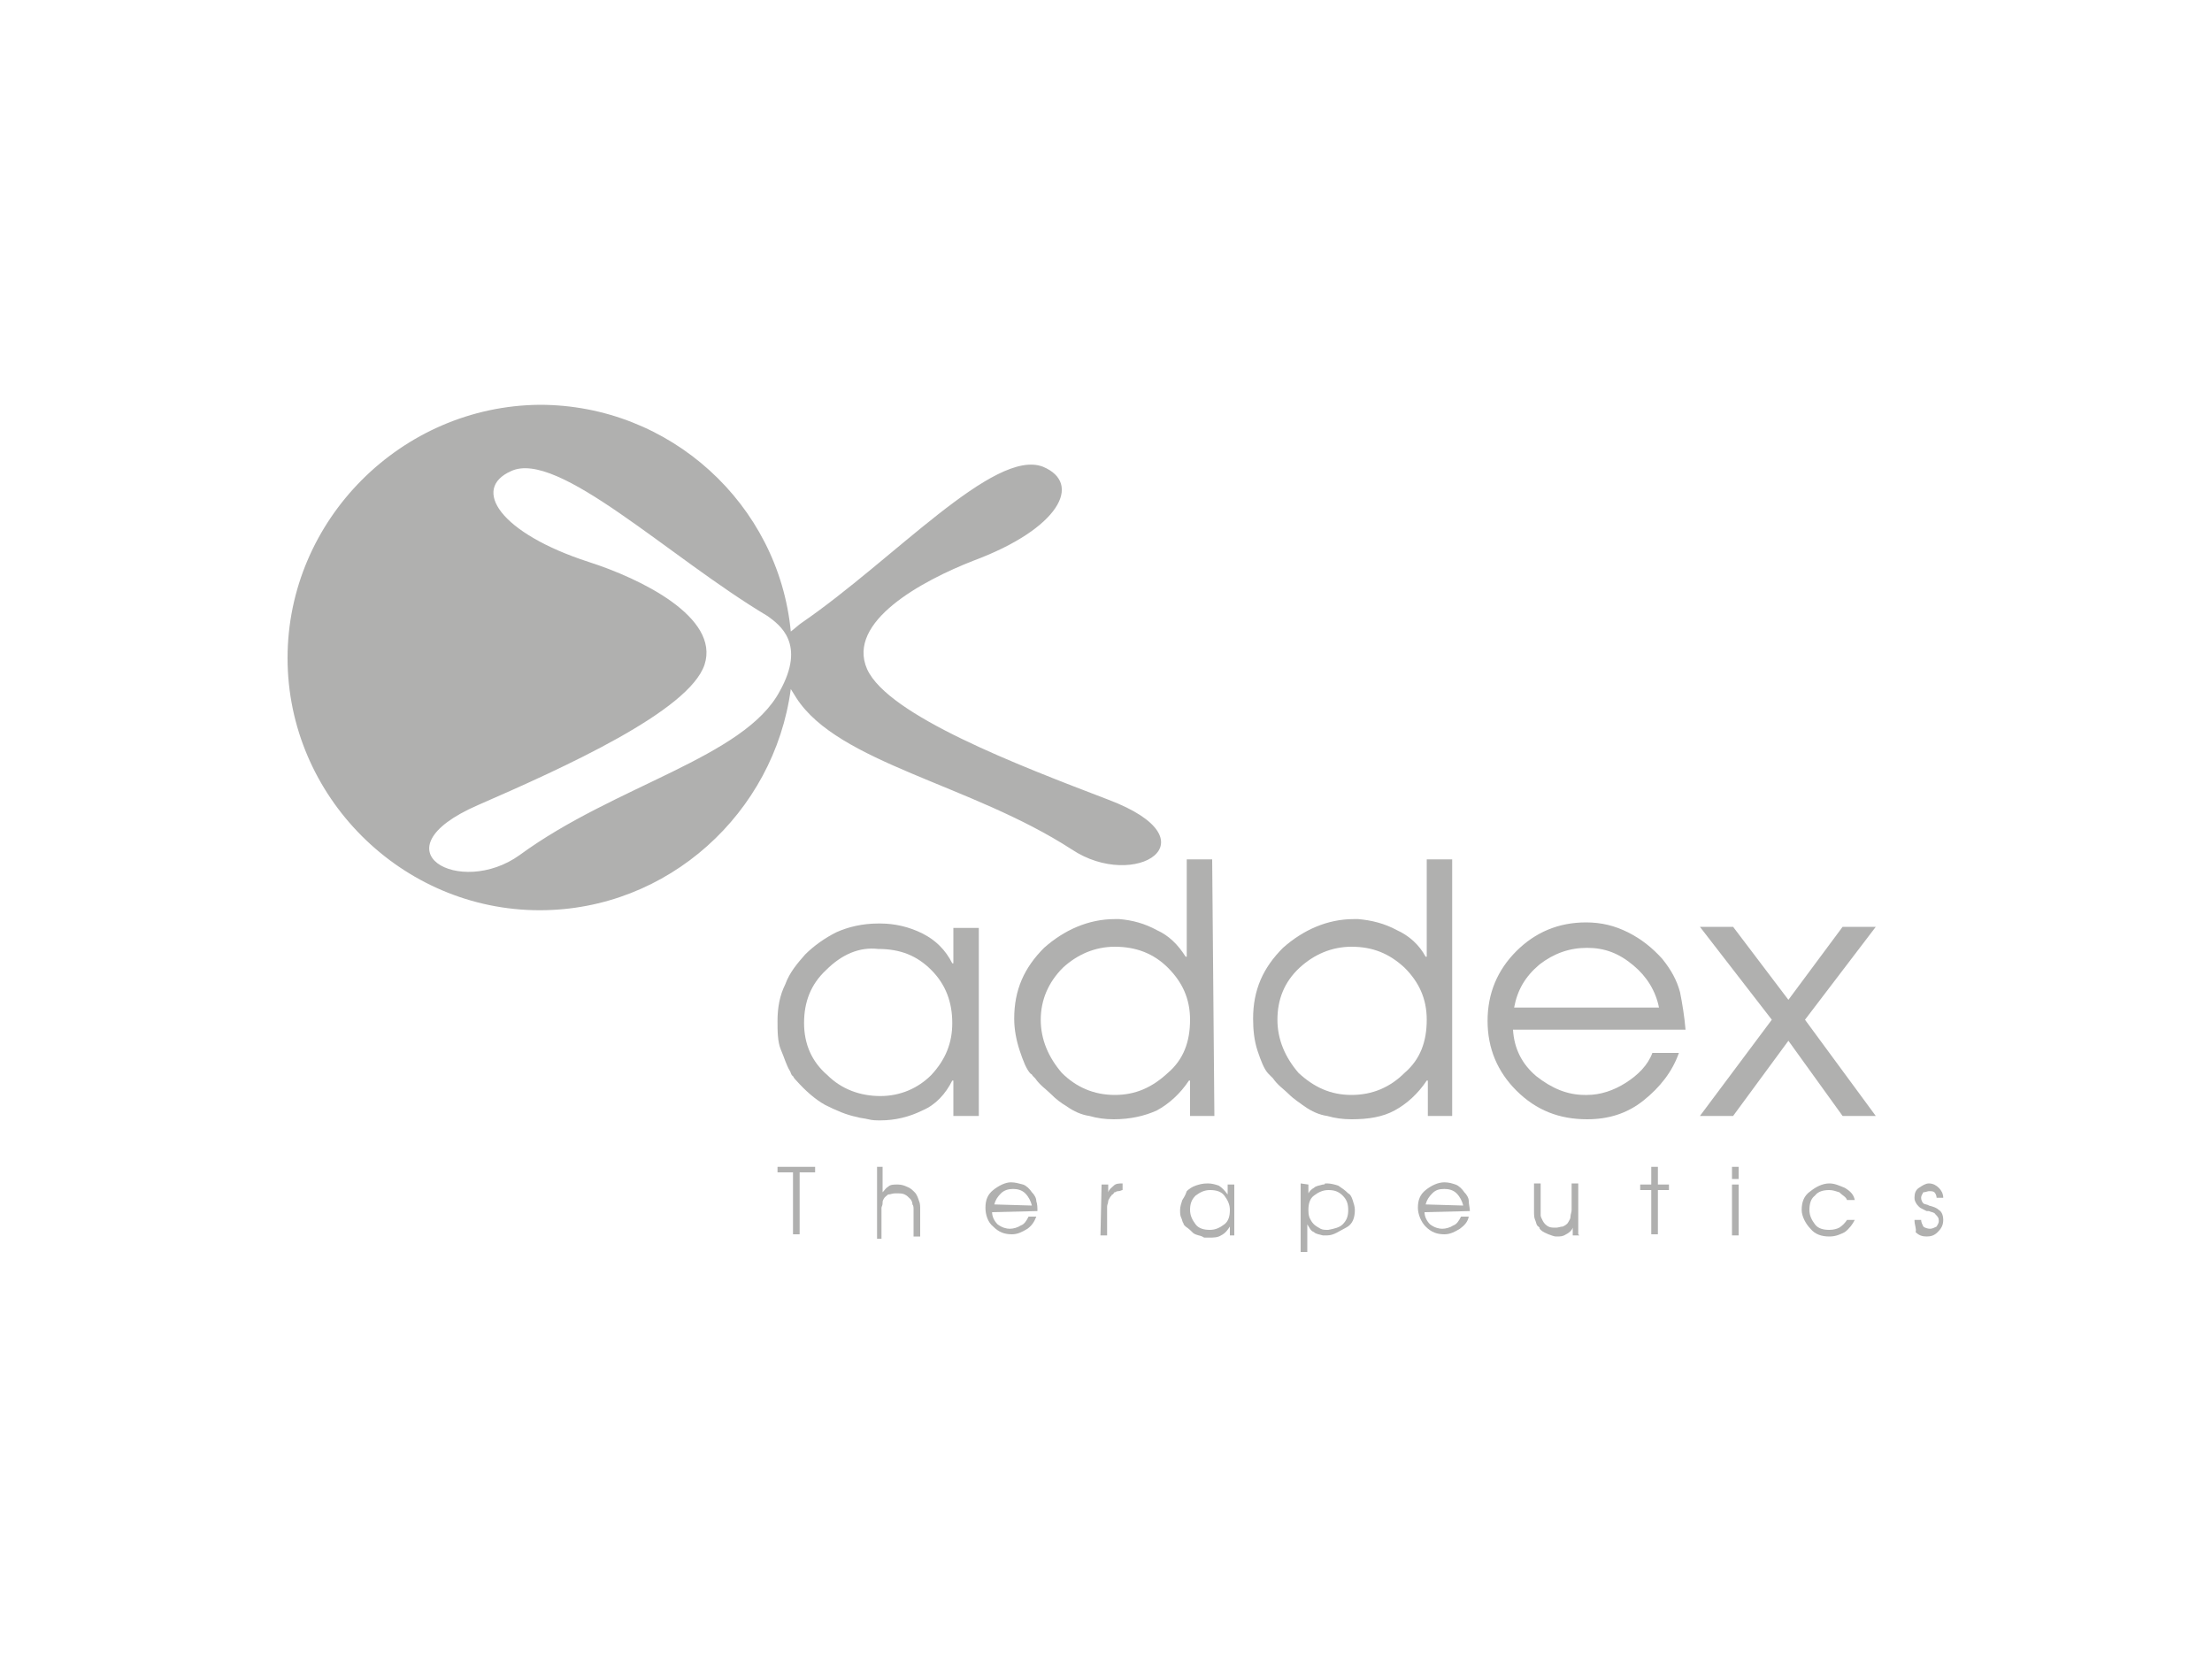 <?xml version="1.0" encoding="utf-8"?>
<!-- Generator: Adobe Illustrator 17.1.0, SVG Export Plug-In . SVG Version: 6.00 Build 0)  -->
<!DOCTYPE svg PUBLIC "-//W3C//DTD SVG 1.1//EN" "http://www.w3.org/Graphics/SVG/1.1/DTD/svg11.dtd">
<svg version="1.1" id="Layer_1" xmlns="http://www.w3.org/2000/svg" xmlns:xlink="http://www.w3.org/1999/xlink" x="0px" y="0px"
	 viewBox="0 0 200 150" enable-background="new 0 0 200 150" xml:space="preserve">
<g>
	<path fill="#B0B0AF" d="M71.7,106h-1.4v-0.5h3.4v0.5h-1.4v5.6h-0.6V106z"/>
	<path fill="#B0B0AF" d="M79.2,105.5h0.6v2.3c0.2-0.2,0.3-0.4,0.5-0.5c0.2-0.2,0.5-0.2,0.8-0.2l0,0c0,0,0,0,0.1,0
		c0.3,0,0.6,0.1,0.8,0.2c0.3,0.1,0.5,0.3,0.7,0.5s0.3,0.5,0.4,0.8c0.1,0.2,0.1,0.5,0.1,0.8v2.4h-0.6v-2.4c0-0.2,0-0.4-0.1-0.5
		c0-0.2-0.1-0.4-0.2-0.5c-0.2-0.2-0.3-0.3-0.5-0.4s-0.4-0.1-0.7-0.1c0,0,0,0-0.1,0h-0.1c-0.2,0-0.4,0.1-0.6,0.1
		c-0.1,0.1-0.3,0.2-0.4,0.4c-0.1,0.2-0.1,0.2-0.1,0.4c0,0.2-0.1,0.3-0.1,0.4s0,0.1,0,0.2s0,0.1,0,0.2v2.4h-0.4v-6.5
		C79.3,105.5,79.2,105.5,79.2,105.5z"/>
	<path fill="#B0B0AF" d="M89.7,109.6c0,0.4,0.2,0.8,0.5,1.1c0.4,0.3,0.8,0.4,1.1,0.4l0,0l0,0c0.3,0,0.7-0.1,1-0.3
		c0.3-0.1,0.5-0.4,0.7-0.8h0.7c-0.2,0.5-0.4,0.8-0.8,1.1c-0.5,0.3-0.9,0.5-1.4,0.5c-0.7,0-1.2-0.2-1.7-0.7c-0.5-0.4-0.7-1.1-0.7-1.7
		c0-0.7,0.2-1.2,0.7-1.6s1.1-0.7,1.6-0.7c0.4,0,0.7,0.1,1.1,0.2c0.3,0.1,0.6,0.4,0.8,0.7c0.2,0.2,0.4,0.5,0.4,0.8
		c0.1,0.3,0.1,0.6,0.1,0.9L89.7,109.6L89.7,109.6z M93.3,109c-0.1-0.4-0.3-0.8-0.6-1.1c-0.3-0.3-0.7-0.4-1.1-0.4s-0.8,0.1-1.1,0.4
		c-0.3,0.3-0.5,0.6-0.6,1L93.3,109L93.3,109z"/>
	<path fill="#B0B0AF" d="M99.6,107.1h0.6v0.7l0,0c0.1-0.3,0.3-0.4,0.5-0.6s0.5-0.2,0.8-0.2v0.6c-0.1,0-0.2,0.1-0.4,0.1
		s-0.2,0.1-0.3,0.1c0,0-0.1,0-0.1,0.1l-0.1,0.1c-0.1,0-0.1,0.1-0.1,0.1l-0.1,0.1c-0.1,0.2-0.2,0.3-0.2,0.4c0,0.2-0.1,0.3-0.1,0.5
		v2.6h-0.6L99.6,107.1L99.6,107.1z"/>
	<path fill="#B0B0AF" d="M111.8,111.7h-0.6v-0.8l0,0c-0.2,0.3-0.4,0.6-0.8,0.8c-0.3,0.2-0.7,0.2-1.1,0.2c-0.1,0-0.1,0-0.3,0
		c-0.2,0-0.1,0-0.3-0.1c-0.2-0.1-0.5-0.1-0.8-0.3c-0.2-0.2-0.4-0.4-0.7-0.6l-0.1-0.1c0,0-0.1-0.1-0.1-0.2c-0.1-0.1-0.1-0.3-0.2-0.5
		s-0.1-0.4-0.1-0.7c0-0.3,0.1-0.6,0.2-0.9c0.2-0.3,0.3-0.5,0.4-0.8c0.2-0.2,0.5-0.4,0.8-0.5s0.6-0.2,1.1-0.2l0,0l0,0
		c0.4,0,0.7,0.1,1,0.2c0.3,0.2,0.5,0.4,0.8,0.8l0,0v-0.9h0.6v4.6H111.8L111.8,111.7z M108.1,108.1c-0.4,0.4-0.5,0.8-0.5,1.3
		s0.2,0.9,0.5,1.3s0.8,0.5,1.3,0.5s0.9-0.2,1.3-0.5s0.5-0.8,0.5-1.3s-0.2-0.9-0.5-1.3s-0.8-0.5-1.3-0.5S108.5,107.8,108.1,108.1z"/>
	<path fill="#B0B0AF" d="M118.3,107.1v0.8l0,0c0.1-0.2,0.3-0.4,0.5-0.5c0.2-0.2,0.5-0.2,0.8-0.3c0.1,0,0.2,0,0.2-0.1
		c0.1,0,0.1,0,0.2,0c0.3,0,0.7,0.1,1,0.2c0.3,0.2,0.6,0.4,0.9,0.7c0.2,0.1,0.3,0.3,0.4,0.6c0.1,0.3,0.2,0.6,0.2,0.9
		c0,0.7-0.2,1.3-0.8,1.6s-1.1,0.7-1.7,0.7c-0.1,0-0.1,0-0.2,0s-0.1,0-0.2,0c-0.3-0.1-0.6-0.1-0.8-0.3c-0.3-0.1-0.4-0.4-0.6-0.7l0,0
		v2.5h-0.6V107L118.3,107.1L118.3,107.1z M121.4,110.7c0.4-0.4,0.5-0.8,0.5-1.3s-0.1-0.9-0.5-1.3s-0.8-0.5-1.3-0.5s-0.9,0.2-1.3,0.5
		s-0.5,0.8-0.5,1.3c0,0.2,0,0.4,0.1,0.7c0.1,0.2,0.2,0.4,0.4,0.6c0.1,0.1,0.4,0.3,0.6,0.4s0.4,0.1,0.7,0.1
		C120.6,111.1,121.1,111,121.4,110.7z"/>
	<path fill="#B0B0AF" d="M128.8,109.6c0,0.4,0.2,0.8,0.5,1.1c0.4,0.3,0.8,0.4,1.1,0.4l0,0l0,0c0.3,0,0.7-0.1,1-0.3
		c0.3-0.1,0.5-0.4,0.7-0.8h0.7c-0.1,0.5-0.4,0.8-0.8,1.1c-0.5,0.3-0.9,0.5-1.4,0.5c-0.7,0-1.2-0.2-1.7-0.7c-0.4-0.4-0.7-1.1-0.7-1.7
		c0-0.7,0.2-1.2,0.7-1.6s1.1-0.7,1.7-0.7c0.4,0,0.7,0.1,1,0.2s0.6,0.4,0.8,0.7c0.2,0.2,0.4,0.5,0.4,0.8s0.1,0.6,0.1,0.9L128.8,109.6
		L128.8,109.6z M132.3,109c-0.1-0.4-0.3-0.8-0.6-1.1s-0.7-0.4-1.1-0.4c-0.5,0-0.8,0.1-1.1,0.4s-0.5,0.6-0.6,1L132.3,109L132.3,109z"
		/>
	<path fill="#B0B0AF" d="M142.8,111.7h-0.6V111l0,0c-0.1,0.3-0.4,0.5-0.6,0.6c-0.3,0.2-0.5,0.2-0.9,0.2c-0.2,0-0.4-0.1-0.7-0.2
		c-0.2-0.1-0.5-0.2-0.7-0.4c-0.1-0.1-0.1-0.1-0.1-0.2c-0.1-0.1-0.1-0.1-0.1-0.1c-0.2-0.1-0.2-0.4-0.3-0.6s-0.1-0.5-0.1-0.8V107h0.6
		v2.4c0,0.2,0,0.4,0,0.5s0.1,0.3,0.2,0.5c0.1,0.2,0.3,0.4,0.5,0.5s0.4,0.1,0.7,0.1c0.2,0,0.4-0.1,0.6-0.1c0.2-0.1,0.4-0.2,0.5-0.4
		c0.1-0.2,0.2-0.3,0.2-0.5s0.1-0.4,0.1-0.6V107h0.6v4.6L142.8,111.7L142.8,111.7z"/>
	<path fill="#B0B0AF" d="M149.3,107.6h-1v-0.5h1v-1.6h0.6v1.6h1v0.5h-1v4h-0.6V107.6z"/>
	<path fill="#B0B0AF" d="M156.6,105.5h0.6v1.1h-0.6V105.5z M156.6,107.1h0.6v4.6h-0.6V107.1z"/>
	<path fill="#B0B0AF" d="M167,110.3h0.7c-0.2,0.4-0.5,0.8-0.9,1.1c-0.4,0.2-0.8,0.4-1.4,0.4c-0.7,0-1.3-0.2-1.7-0.7
		c-0.4-0.4-0.8-1.1-0.8-1.7c0-0.7,0.2-1.3,0.8-1.7c0.5-0.4,1.1-0.7,1.7-0.7c0.5,0,0.9,0.2,1.4,0.4c0.5,0.3,0.8,0.6,0.9,1.1H167
		c-0.1-0.3-0.4-0.4-0.7-0.7c-0.3-0.1-0.6-0.2-0.9-0.2c-0.5,0-1,0.1-1.3,0.5c-0.4,0.3-0.5,0.8-0.5,1.3s0.2,0.9,0.5,1.3
		s0.8,0.5,1.3,0.5c0.4,0,0.7-0.1,0.9-0.2C166.6,110.8,166.8,110.6,167,110.3L167,110.3z"/>
	<path fill="#B0B0AF" d="M173.1,110.3h0.6l0,0l0,0l0,0c0,0.2,0.1,0.4,0.2,0.6c0.1,0.1,0.4,0.2,0.6,0.2c0.2,0,0.4-0.1,0.6-0.2
		c0.1-0.2,0.2-0.3,0.2-0.5c0-0.3-0.1-0.4-0.3-0.6c-0.1-0.2-0.4-0.2-0.6-0.3h-0.1h-0.1c-0.2-0.1-0.2-0.1-0.4-0.2s-0.2-0.1-0.3-0.2
		s-0.2-0.2-0.3-0.4c-0.1-0.2-0.1-0.3-0.1-0.4c0-0.4,0.1-0.7,0.4-0.9s0.6-0.4,0.9-0.4c0.4,0,0.7,0.2,0.9,0.4c0.2,0.2,0.4,0.5,0.4,0.9
		h-0.6c0-0.2-0.1-0.4-0.2-0.5c-0.1-0.1-0.3-0.1-0.5-0.1c-0.1,0-0.3,0.1-0.5,0.1c-0.1,0.2-0.2,0.3-0.2,0.5s0.1,0.4,0.2,0.5
		s0.4,0.1,0.5,0.2c0.4,0.1,0.7,0.2,0.9,0.4c0.2,0.1,0.4,0.4,0.4,0.9s-0.2,0.8-0.5,1.1c-0.3,0.3-0.6,0.4-1,0.4s-0.7-0.1-1-0.4
		C173.3,111.1,173.1,110.8,173.1,110.3C173.1,110.4,173.1,110.4,173.1,110.3L173.1,110.3L173.1,110.3L173.1,110.3L173.1,110.3z"/>
</g>
<g>
	<path fill="#B0B0AF" d="M88.5,100.9h-2.3v-3.2h-0.1c-0.6,1.2-1.5,2.2-2.7,2.7c-1.2,0.6-2.5,0.9-3.8,0.9c-0.4,0-0.7,0-1.1-0.1
		s-0.7-0.1-1-0.2c-1-0.2-1.9-0.6-2.9-1.1c-0.9-0.5-1.8-1.3-2.6-2.2c-0.1-0.1-0.2-0.2-0.3-0.4c-0.2-0.1-0.2-0.4-0.3-0.5
		c-0.3-0.5-0.5-1.2-0.8-1.9s-0.3-1.7-0.3-2.6c0-1.2,0.2-2.3,0.7-3.3c0.4-1.1,1.1-1.9,1.8-2.7c0.8-0.8,1.8-1.5,2.8-2
		c1.1-0.5,2.4-0.8,3.8-0.8h0.1h0.1c1.3,0,2.6,0.3,3.8,0.9c1.2,0.6,2.1,1.5,2.7,2.7h0.1v-3.2h2.3C88.5,83.9,88.5,100.9,88.5,100.9z
		 M74.7,87.7c-1.4,1.3-2,2.9-2,4.8s0.7,3.5,2.1,4.7c1.3,1.3,3,1.9,4.8,1.9s3.4-0.7,4.6-1.9c1.3-1.4,1.9-2.9,1.9-4.7
		c0-1.9-0.6-3.5-1.9-4.8s-2.8-1.9-4.8-1.9C77.7,85.6,76.1,86.3,74.7,87.7z"/>
	<path fill="#B0B0AF" d="M109.8,100.9h-2.2v-3.2h-0.1c-0.8,1.2-1.8,2.1-2.9,2.7c-1.1,0.5-2.4,0.8-3.9,0.8c-0.8,0-1.5-0.1-2.2-0.3
		c-0.7-0.1-1.4-0.4-2.1-0.9c-0.5-0.3-0.9-0.6-1.4-1.1c-0.4-0.4-1-0.8-1.4-1.4c-0.1-0.1-0.1-0.1-0.2-0.2s-0.1-0.2-0.2-0.2
		c-0.4-0.4-0.7-1.2-1-2.1s-0.5-1.9-0.5-2.9c0-2.6,0.9-4.6,2.7-6.4c1.8-1.6,4-2.6,6.4-2.6c0.1,0,0.1,0,0.2,0s0.2,0,0.2,0
		c1.2,0.1,2.3,0.4,3.4,1c1.1,0.5,1.9,1.3,2.6,2.4h0.1v-8.8h2.3L109.8,100.9L109.8,100.9z M107.6,92.2c0-1.9-0.7-3.4-2-4.7
		c-1.3-1.3-2.9-1.9-4.8-1.9c-1.8,0-3.4,0.7-4.7,1.9c-1.3,1.3-2,2.9-2,4.7s0.7,3.4,1.9,4.8c1.3,1.3,2.9,2,4.8,2s3.4-0.7,4.8-2
		C107,95.8,107.6,94.2,107.6,92.2L107.6,92.2z"/>
	<path fill="#B0B0AF" d="M131.3,100.9h-2.2v-3.2H129c-0.8,1.2-1.8,2.1-2.9,2.7s-2.4,0.8-3.9,0.8c-0.8,0-1.5-0.1-2.2-0.3
		c-0.7-0.1-1.4-0.4-2.1-0.9c-0.4-0.3-0.9-0.6-1.4-1.1c-0.4-0.4-1-0.8-1.4-1.4c-0.1-0.1-0.1-0.1-0.2-0.2s-0.2-0.2-0.2-0.2
		c-0.4-0.4-0.7-1.2-1-2.1s-0.4-1.9-0.4-2.9c0-2.6,0.9-4.6,2.7-6.4c1.8-1.6,4-2.6,6.4-2.6c0.1,0,0.1,0,0.2,0s0.1,0,0.2,0
		c1.2,0.1,2.4,0.4,3.5,1c1.1,0.5,2,1.3,2.6,2.4h0.1v-8.8h2.3V100.9L131.3,100.9z M129,92.2c0-1.9-0.7-3.4-2-4.7
		c-1.4-1.3-2.9-1.9-4.8-1.9c-1.8,0-3.4,0.7-4.7,1.9c-1.4,1.3-2,2.9-2,4.7s0.7,3.4,1.9,4.8c1.4,1.3,2.9,2,4.8,2s3.5-0.7,4.8-2
		C128.4,95.8,129,94.2,129,92.2L129,92.2z"/>
	<path fill="#B0B0AF" d="M136.8,93.1c0.1,1.7,0.8,3.1,2.1,4.2c1.4,1.1,2.8,1.7,4.4,1.7h0.1h0.1c1.2,0,2.4-0.4,3.5-1.1s2-1.6,2.4-2.7
		h2.4c-0.6,1.7-1.7,3.1-3.2,4.3s-3.2,1.7-5.1,1.7c-2.5,0-4.6-0.8-6.4-2.6c-1.7-1.7-2.6-3.8-2.6-6.3s0.9-4.6,2.6-6.3
		c1.7-1.7,3.8-2.6,6.3-2.6c1.4,0,2.6,0.3,3.8,0.9s2.2,1.4,3.1,2.4c0.8,1,1.3,1.9,1.6,3c0.2,1,0.4,2.2,0.5,3.4H136.8L136.8,93.1z
		 M150,91.1c-0.3-1.5-1.1-2.8-2.3-3.8c-1.3-1.1-2.6-1.6-4.2-1.6c-1.6,0-3,0.5-4.3,1.5c-1.3,1.1-2,2.3-2.3,3.9H150z"/>
	<path fill="#B0B0AF" d="M160.2,92.2l-6.5-8.4h3l5,6.6l4.9-6.6h3l-6.4,8.4l6.4,8.7h-3l-4.9-6.8l-5,6.8h-3L160.2,92.2z"/>
</g>
<g>
	<path fill="#B0B0AF" d="M100.2,72.3c-8.1-3.1-19.9-7.6-21.8-11.8c-1.9-4.3,5-8,9.6-9.8c7.8-2.9,9.9-7,6.3-8.5
		c-4.4-1.7-13.5,8.4-21.8,14.1c-0.3,0.2-0.6,0.5-1,0.8c-1.1-11.5-10.9-20.5-22.7-20.5C36.3,36.7,26,47,26,59.5s10.3,22.8,22.8,22.8
		c11.6,0,21.2-8.8,22.7-20c0.2,0.3,0.3,0.5,0.5,0.8c3.8,5.9,15.8,7.8,24.9,13.7C102.6,80.6,110,76,100.2,72.3z M70.5,62.5
		c-3.2,6-14.9,8.5-23.5,14.8c-5.4,3.9-13.2-0.4-3.8-4.5c7.8-3.4,19.1-8.5,20.5-12.7c1.4-4.3-5.8-7.8-10.5-9.3c-8-2.6-10.6-6.6-7-8.2
		c4.2-2,14.3,7.8,23.2,13.1C70.5,56.5,72.9,58.2,70.5,62.5z"/>
</g>
</svg>
